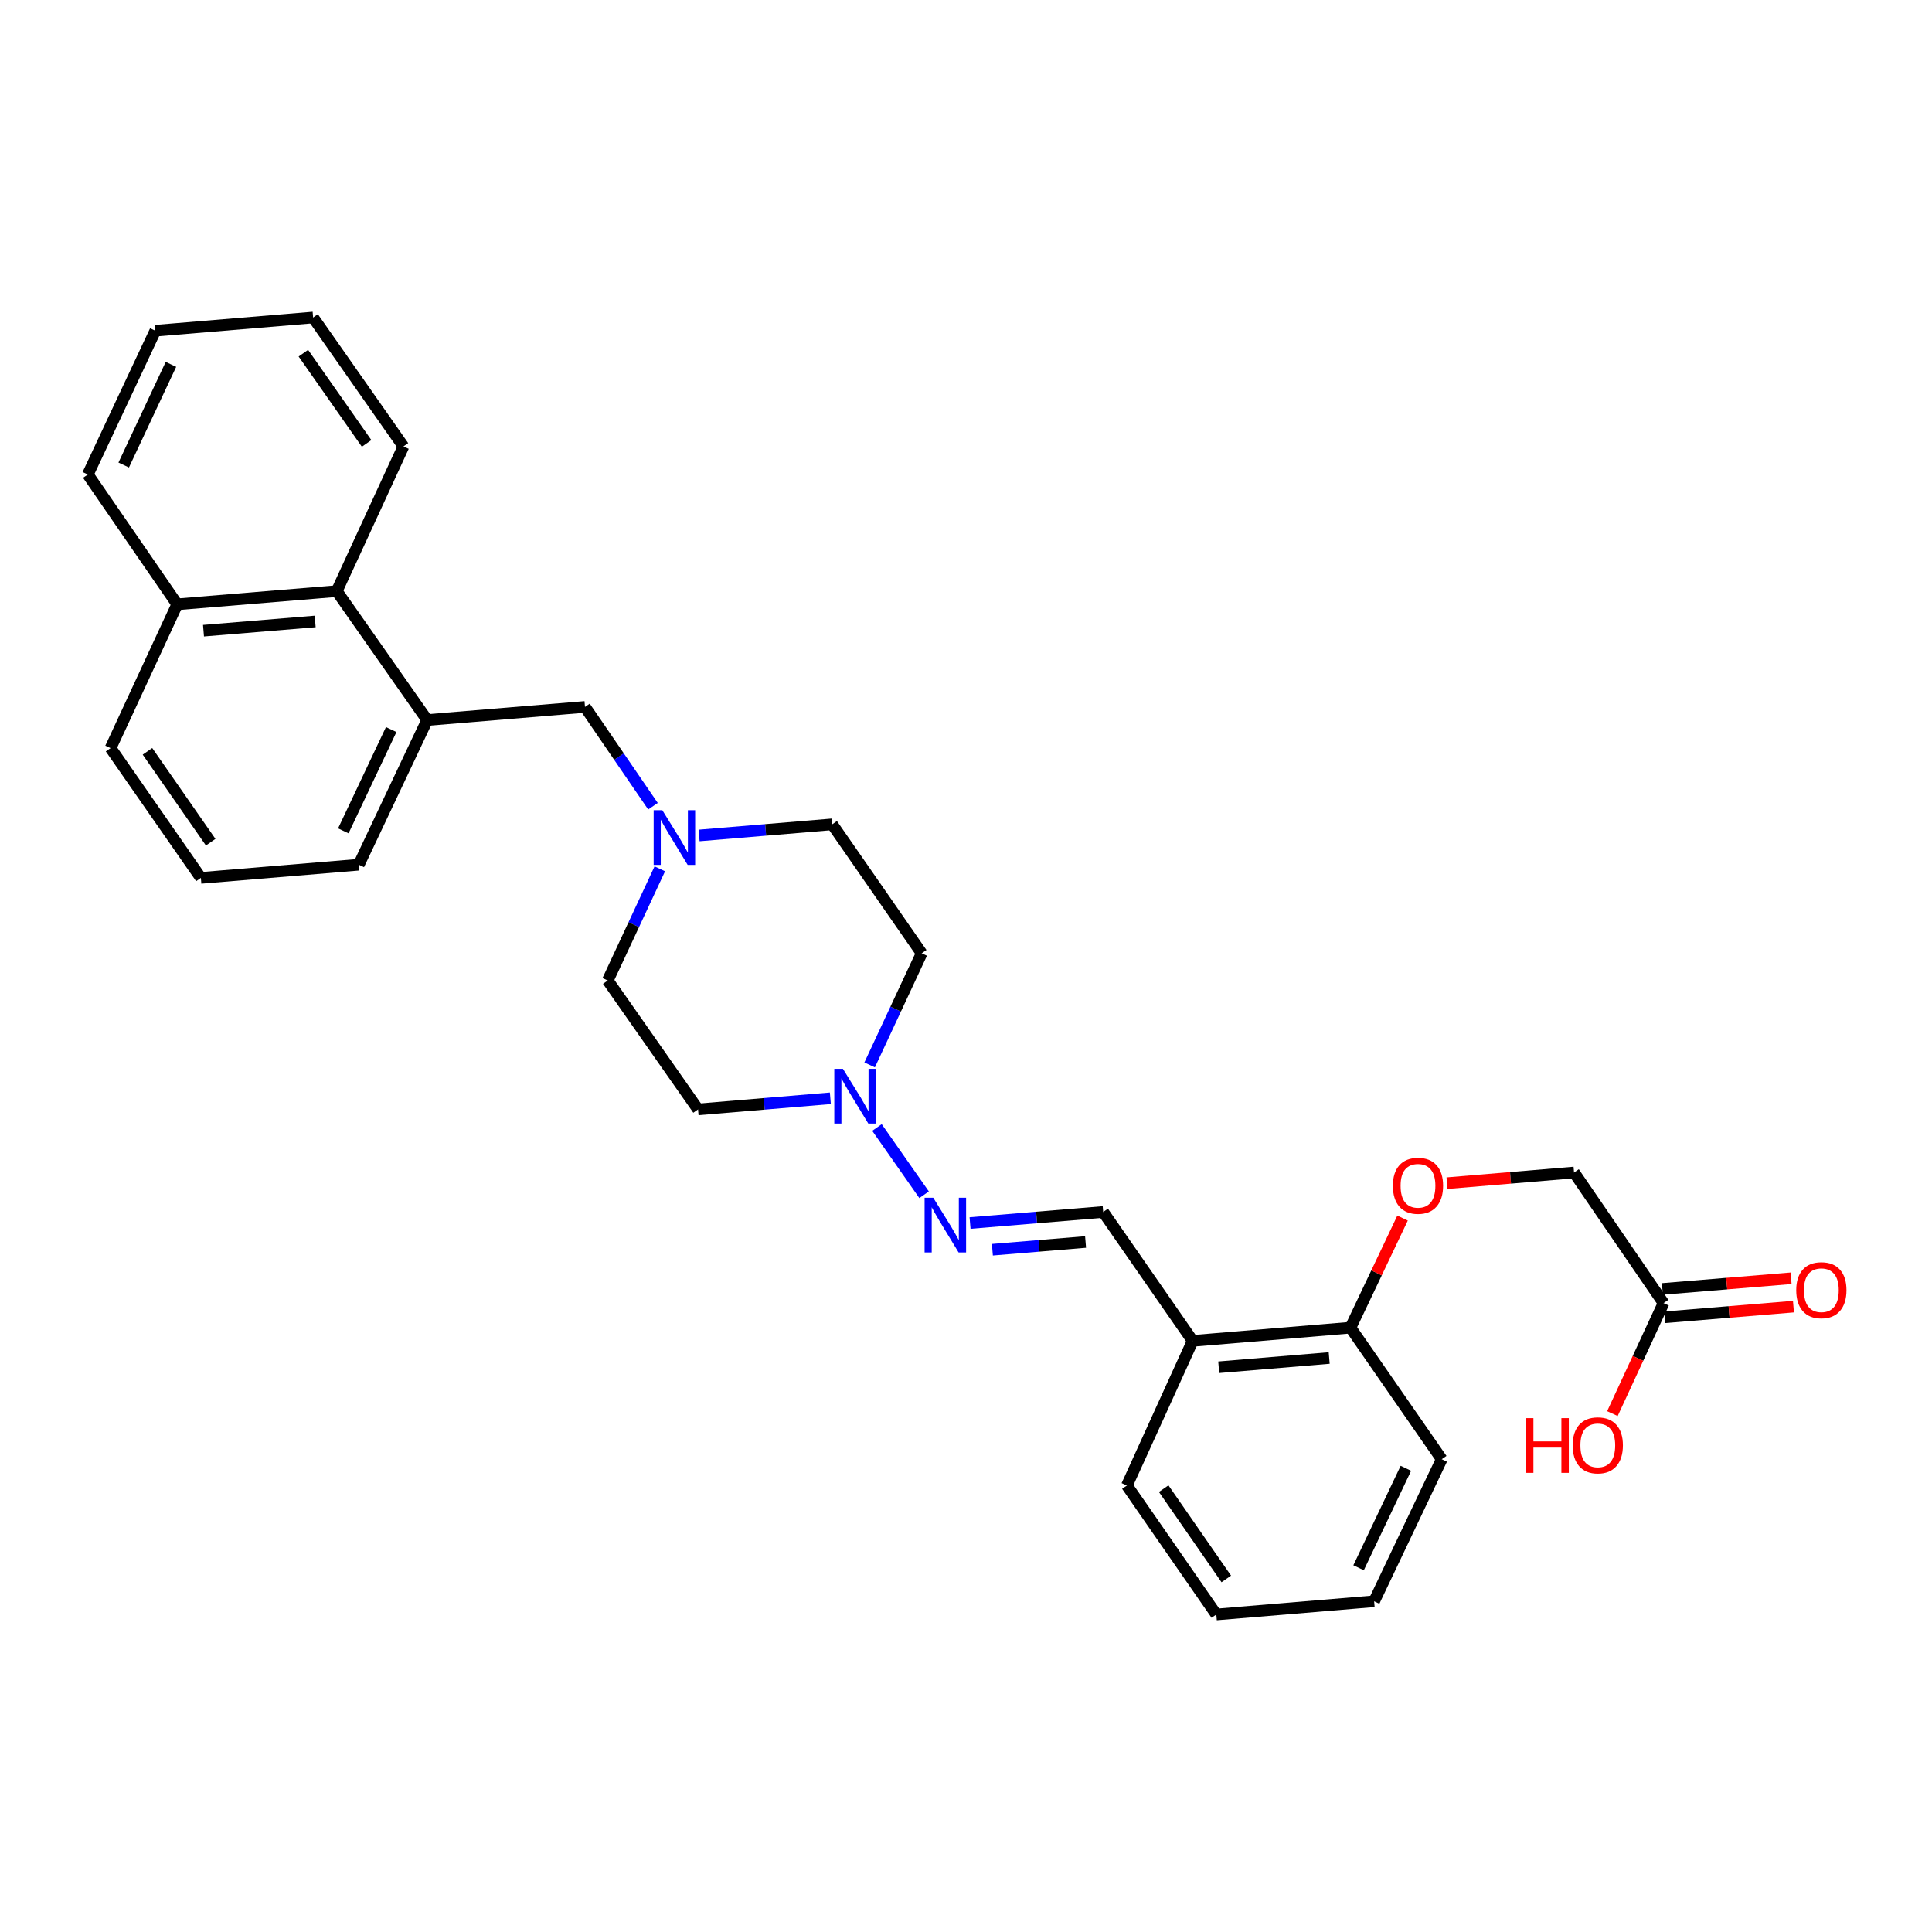 <?xml version='1.0' encoding='iso-8859-1'?>
<svg version='1.1' baseProfile='full'
              xmlns='http://www.w3.org/2000/svg'
                      xmlns:rdkit='http://www.rdkit.org/xml'
                      xmlns:xlink='http://www.w3.org/1999/xlink'
                  xml:space='preserve'
width='1000px' height='1000px' viewBox='0 0 1000 1000'>
<!-- END OF HEADER -->
<rect style='opacity:1.0;fill:#FFFFFF;stroke:none' width='1000' height='1000' x='0' y='0'> </rect>
<path class='bond-0' d='M 453.921,583.589 L 478.311,618.397' style='fill:none;fill-rule:evenodd;stroke:#0000FF;stroke-width:6px;stroke-linecap:butt;stroke-linejoin:miter;stroke-opacity:1' />
<path class='bond-10' d='M 429.793,568.467 L 395.552,571.346' style='fill:none;fill-rule:evenodd;stroke:#0000FF;stroke-width:6px;stroke-linecap:butt;stroke-linejoin:miter;stroke-opacity:1' />
<path class='bond-10' d='M 395.552,571.346 L 361.31,574.225' style='fill:none;fill-rule:evenodd;stroke:#000000;stroke-width:6px;stroke-linecap:butt;stroke-linejoin:miter;stroke-opacity:1' />
<path class='bond-11' d='M 450.128,551.192 L 463.601,522.307' style='fill:none;fill-rule:evenodd;stroke:#0000FF;stroke-width:6px;stroke-linecap:butt;stroke-linejoin:miter;stroke-opacity:1' />
<path class='bond-11' d='M 463.601,522.307 L 477.074,493.422' style='fill:none;fill-rule:evenodd;stroke:#000000;stroke-width:6px;stroke-linecap:butt;stroke-linejoin:miter;stroke-opacity:1' />
<path class='bond-3' d='M 502.103,633.037 L 536.556,630.176' style='fill:none;fill-rule:evenodd;stroke:#0000FF;stroke-width:6px;stroke-linecap:butt;stroke-linejoin:miter;stroke-opacity:1' />
<path class='bond-3' d='M 536.556,630.176 L 571.008,627.316' style='fill:none;fill-rule:evenodd;stroke:#000000;stroke-width:6px;stroke-linecap:butt;stroke-linejoin:miter;stroke-opacity:1' />
<path class='bond-3' d='M 513.657,646.855 L 537.774,644.853' style='fill:none;fill-rule:evenodd;stroke:#0000FF;stroke-width:6px;stroke-linecap:butt;stroke-linejoin:miter;stroke-opacity:1' />
<path class='bond-3' d='M 537.774,644.853 L 561.891,642.851' style='fill:none;fill-rule:evenodd;stroke:#000000;stroke-width:6px;stroke-linecap:butt;stroke-linejoin:miter;stroke-opacity:1' />
<path class='bond-1' d='M 361.86,432.437 L 396.304,429.556' style='fill:none;fill-rule:evenodd;stroke:#0000FF;stroke-width:6px;stroke-linecap:butt;stroke-linejoin:miter;stroke-opacity:1' />
<path class='bond-1' d='M 396.304,429.556 L 430.749,426.675' style='fill:none;fill-rule:evenodd;stroke:#000000;stroke-width:6px;stroke-linecap:butt;stroke-linejoin:miter;stroke-opacity:1' />
<path class='bond-5' d='M 337.974,417.299 L 320.38,391.6' style='fill:none;fill-rule:evenodd;stroke:#0000FF;stroke-width:6px;stroke-linecap:butt;stroke-linejoin:miter;stroke-opacity:1' />
<path class='bond-5' d='M 320.38,391.6 L 302.787,365.901' style='fill:none;fill-rule:evenodd;stroke:#000000;stroke-width:6px;stroke-linecap:butt;stroke-linejoin:miter;stroke-opacity:1' />
<path class='bond-29' d='M 341.516,449.708 L 328.042,478.605' style='fill:none;fill-rule:evenodd;stroke:#0000FF;stroke-width:6px;stroke-linecap:butt;stroke-linejoin:miter;stroke-opacity:1' />
<path class='bond-29' d='M 328.042,478.605 L 314.568,507.503' style='fill:none;fill-rule:evenodd;stroke:#000000;stroke-width:6px;stroke-linecap:butt;stroke-linejoin:miter;stroke-opacity:1' />
<path class='bond-2' d='M 221.108,372.684 L 302.787,365.901' style='fill:none;fill-rule:evenodd;stroke:#000000;stroke-width:6px;stroke-linecap:butt;stroke-linejoin:miter;stroke-opacity:1' />
<path class='bond-6' d='M 221.108,372.684 L 174.309,305.962' style='fill:none;fill-rule:evenodd;stroke:#000000;stroke-width:6px;stroke-linecap:butt;stroke-linejoin:miter;stroke-opacity:1' />
<path class='bond-18' d='M 221.108,372.684 L 185.706,447.58' style='fill:none;fill-rule:evenodd;stroke:#000000;stroke-width:6px;stroke-linecap:butt;stroke-linejoin:miter;stroke-opacity:1' />
<path class='bond-18' d='M 202.483,377.625 L 177.702,430.052' style='fill:none;fill-rule:evenodd;stroke:#000000;stroke-width:6px;stroke-linecap:butt;stroke-linejoin:miter;stroke-opacity:1' />
<path class='bond-4' d='M 571.008,627.316 L 617.325,694.038' style='fill:none;fill-rule:evenodd;stroke:#000000;stroke-width:6px;stroke-linecap:butt;stroke-linejoin:miter;stroke-opacity:1' />
<path class='bond-8' d='M 617.325,694.038 L 699.012,687.206' style='fill:none;fill-rule:evenodd;stroke:#000000;stroke-width:6px;stroke-linecap:butt;stroke-linejoin:miter;stroke-opacity:1' />
<path class='bond-8' d='M 630.806,707.689 L 687.986,702.907' style='fill:none;fill-rule:evenodd;stroke:#000000;stroke-width:6px;stroke-linecap:butt;stroke-linejoin:miter;stroke-opacity:1' />
<path class='bond-20' d='M 617.325,694.038 L 583.273,768.901' style='fill:none;fill-rule:evenodd;stroke:#000000;stroke-width:6px;stroke-linecap:butt;stroke-linejoin:miter;stroke-opacity:1' />
<path class='bond-16' d='M 174.309,305.962 L 91.73,312.794' style='fill:none;fill-rule:evenodd;stroke:#000000;stroke-width:6px;stroke-linecap:butt;stroke-linejoin:miter;stroke-opacity:1' />
<path class='bond-16' d='M 163.136,321.664 L 105.331,326.446' style='fill:none;fill-rule:evenodd;stroke:#000000;stroke-width:6px;stroke-linecap:butt;stroke-linejoin:miter;stroke-opacity:1' />
<path class='bond-21' d='M 174.309,305.962 L 208.827,231.066' style='fill:none;fill-rule:evenodd;stroke:#000000;stroke-width:6px;stroke-linecap:butt;stroke-linejoin:miter;stroke-opacity:1' />
<path class='bond-7' d='M 861.051,674.492 L 814.726,606.886' style='fill:none;fill-rule:evenodd;stroke:#000000;stroke-width:6px;stroke-linecap:butt;stroke-linejoin:miter;stroke-opacity:1' />
<path class='bond-12' d='M 861.659,681.83 L 894.974,679.071' style='fill:none;fill-rule:evenodd;stroke:#000000;stroke-width:6px;stroke-linecap:butt;stroke-linejoin:miter;stroke-opacity:1' />
<path class='bond-12' d='M 894.974,679.071 L 928.288,676.311' style='fill:none;fill-rule:evenodd;stroke:#FF0000;stroke-width:6px;stroke-linecap:butt;stroke-linejoin:miter;stroke-opacity:1' />
<path class='bond-12' d='M 860.443,667.153 L 893.758,664.394' style='fill:none;fill-rule:evenodd;stroke:#000000;stroke-width:6px;stroke-linecap:butt;stroke-linejoin:miter;stroke-opacity:1' />
<path class='bond-12' d='M 893.758,664.394 L 927.072,661.634' style='fill:none;fill-rule:evenodd;stroke:#FF0000;stroke-width:6px;stroke-linecap:butt;stroke-linejoin:miter;stroke-opacity:1' />
<path class='bond-17' d='M 861.051,674.492 L 847.816,703.088' style='fill:none;fill-rule:evenodd;stroke:#000000;stroke-width:6px;stroke-linecap:butt;stroke-linejoin:miter;stroke-opacity:1' />
<path class='bond-17' d='M 847.816,703.088 L 834.58,731.684' style='fill:none;fill-rule:evenodd;stroke:#FF0000;stroke-width:6px;stroke-linecap:butt;stroke-linejoin:miter;stroke-opacity:1' />
<path class='bond-9' d='M 699.012,687.206 L 712.49,658.839' style='fill:none;fill-rule:evenodd;stroke:#000000;stroke-width:6px;stroke-linecap:butt;stroke-linejoin:miter;stroke-opacity:1' />
<path class='bond-9' d='M 712.49,658.839 L 725.968,630.472' style='fill:none;fill-rule:evenodd;stroke:#FF0000;stroke-width:6px;stroke-linecap:butt;stroke-linejoin:miter;stroke-opacity:1' />
<path class='bond-23' d='M 699.012,687.206 L 746.228,755.287' style='fill:none;fill-rule:evenodd;stroke:#000000;stroke-width:6px;stroke-linecap:butt;stroke-linejoin:miter;stroke-opacity:1' />
<path class='bond-15' d='M 748.974,612.414 L 781.85,609.65' style='fill:none;fill-rule:evenodd;stroke:#FF0000;stroke-width:6px;stroke-linecap:butt;stroke-linejoin:miter;stroke-opacity:1' />
<path class='bond-15' d='M 781.85,609.65 L 814.726,606.886' style='fill:none;fill-rule:evenodd;stroke:#000000;stroke-width:6px;stroke-linecap:butt;stroke-linejoin:miter;stroke-opacity:1' />
<path class='bond-14' d='M 361.31,574.225 L 314.568,507.503' style='fill:none;fill-rule:evenodd;stroke:#000000;stroke-width:6px;stroke-linecap:butt;stroke-linejoin:miter;stroke-opacity:1' />
<path class='bond-13' d='M 477.074,493.422 L 430.749,426.675' style='fill:none;fill-rule:evenodd;stroke:#000000;stroke-width:6px;stroke-linecap:butt;stroke-linejoin:miter;stroke-opacity:1' />
<path class='bond-24' d='M 91.73,312.794 L 45.455,245.605' style='fill:none;fill-rule:evenodd;stroke:#000000;stroke-width:6px;stroke-linecap:butt;stroke-linejoin:miter;stroke-opacity:1' />
<path class='bond-31' d='M 91.73,312.794 L 57.228,387.223' style='fill:none;fill-rule:evenodd;stroke:#000000;stroke-width:6px;stroke-linecap:butt;stroke-linejoin:miter;stroke-opacity:1' />
<path class='bond-19' d='M 185.706,447.58 L 103.97,454.403' style='fill:none;fill-rule:evenodd;stroke:#000000;stroke-width:6px;stroke-linecap:butt;stroke-linejoin:miter;stroke-opacity:1' />
<path class='bond-22' d='M 103.97,454.403 L 57.228,387.223' style='fill:none;fill-rule:evenodd;stroke:#000000;stroke-width:6px;stroke-linecap:butt;stroke-linejoin:miter;stroke-opacity:1' />
<path class='bond-22' d='M 109.048,435.915 L 76.328,388.889' style='fill:none;fill-rule:evenodd;stroke:#000000;stroke-width:6px;stroke-linecap:butt;stroke-linejoin:miter;stroke-opacity:1' />
<path class='bond-25' d='M 583.273,768.901 L 629.565,835.656' style='fill:none;fill-rule:evenodd;stroke:#000000;stroke-width:6px;stroke-linecap:butt;stroke-linejoin:miter;stroke-opacity:1' />
<path class='bond-25' d='M 602.319,770.522 L 634.723,817.25' style='fill:none;fill-rule:evenodd;stroke:#000000;stroke-width:6px;stroke-linecap:butt;stroke-linejoin:miter;stroke-opacity:1' />
<path class='bond-26' d='M 208.827,231.066 L 162.069,164.344' style='fill:none;fill-rule:evenodd;stroke:#000000;stroke-width:6px;stroke-linecap:butt;stroke-linejoin:miter;stroke-opacity:1' />
<path class='bond-26' d='M 189.753,229.51 L 157.022,182.804' style='fill:none;fill-rule:evenodd;stroke:#000000;stroke-width:6px;stroke-linecap:butt;stroke-linejoin:miter;stroke-opacity:1' />
<path class='bond-30' d='M 746.228,755.287 L 711.252,828.824' style='fill:none;fill-rule:evenodd;stroke:#000000;stroke-width:6px;stroke-linecap:butt;stroke-linejoin:miter;stroke-opacity:1' />
<path class='bond-30' d='M 727.683,759.992 L 703.199,811.468' style='fill:none;fill-rule:evenodd;stroke:#000000;stroke-width:6px;stroke-linecap:butt;stroke-linejoin:miter;stroke-opacity:1' />
<path class='bond-32' d='M 45.455,245.605 L 80.391,171.176' style='fill:none;fill-rule:evenodd;stroke:#000000;stroke-width:6px;stroke-linecap:butt;stroke-linejoin:miter;stroke-opacity:1' />
<path class='bond-32' d='M 64.026,240.699 L 88.482,188.598' style='fill:none;fill-rule:evenodd;stroke:#000000;stroke-width:6px;stroke-linecap:butt;stroke-linejoin:miter;stroke-opacity:1' />
<path class='bond-27' d='M 629.565,835.656 L 711.252,828.824' style='fill:none;fill-rule:evenodd;stroke:#000000;stroke-width:6px;stroke-linecap:butt;stroke-linejoin:miter;stroke-opacity:1' />
<path class='bond-28' d='M 162.069,164.344 L 80.391,171.176' style='fill:none;fill-rule:evenodd;stroke:#000000;stroke-width:6px;stroke-linecap:butt;stroke-linejoin:miter;stroke-opacity:1' />
<path  class='atom-0' d='M 436.311 553.233
L 445.591 568.233
Q 446.511 569.713, 447.991 572.393
Q 449.471 575.073, 449.551 575.233
L 449.551 553.233
L 453.311 553.233
L 453.311 581.553
L 449.431 581.553
L 439.471 565.153
Q 438.311 563.233, 437.071 561.033
Q 435.871 558.833, 435.511 558.153
L 435.511 581.553
L 431.831 581.553
L 431.831 553.233
L 436.311 553.233
' fill='#0000FF'/>
<path  class='atom-1' d='M 483.054 619.939
L 492.334 634.939
Q 493.254 636.419, 494.734 639.099
Q 496.214 641.779, 496.294 641.939
L 496.294 619.939
L 500.054 619.939
L 500.054 648.259
L 496.174 648.259
L 486.214 631.859
Q 485.054 629.939, 483.814 627.739
Q 482.614 625.539, 482.254 624.859
L 482.254 648.259
L 478.574 648.259
L 478.574 619.939
L 483.054 619.939
' fill='#0000FF'/>
<path  class='atom-2' d='M 342.811 419.347
L 352.091 434.347
Q 353.011 435.827, 354.491 438.507
Q 355.971 441.187, 356.051 441.347
L 356.051 419.347
L 359.811 419.347
L 359.811 447.667
L 355.931 447.667
L 345.971 431.267
Q 344.811 429.347, 343.571 427.147
Q 342.371 424.947, 342.011 424.267
L 342.011 447.667
L 338.331 447.667
L 338.331 419.347
L 342.811 419.347
' fill='#0000FF'/>
<path  class='atom-10' d='M 720.948 613.757
Q 720.948 606.957, 724.308 603.157
Q 727.668 599.357, 733.948 599.357
Q 740.228 599.357, 743.588 603.157
Q 746.948 606.957, 746.948 613.757
Q 746.948 620.637, 743.548 624.557
Q 740.148 628.437, 733.948 628.437
Q 727.708 628.437, 724.308 624.557
Q 720.948 620.677, 720.948 613.757
M 733.948 625.237
Q 738.268 625.237, 740.588 622.357
Q 742.948 619.437, 742.948 613.757
Q 742.948 608.197, 740.588 605.397
Q 738.268 602.557, 733.948 602.557
Q 729.628 602.557, 727.268 605.357
Q 724.948 608.157, 724.948 613.757
Q 724.948 619.477, 727.268 622.357
Q 729.628 625.237, 733.948 625.237
' fill='#FF0000'/>
<path  class='atom-13' d='M 929.729 667.806
Q 929.729 661.006, 933.089 657.206
Q 936.449 653.406, 942.729 653.406
Q 949.009 653.406, 952.369 657.206
Q 955.729 661.006, 955.729 667.806
Q 955.729 674.686, 952.329 678.606
Q 948.929 682.486, 942.729 682.486
Q 936.489 682.486, 933.089 678.606
Q 929.729 674.726, 929.729 667.806
M 942.729 679.286
Q 947.049 679.286, 949.369 676.406
Q 951.729 673.486, 951.729 667.806
Q 951.729 662.246, 949.369 659.446
Q 947.049 656.606, 942.729 656.606
Q 938.409 656.606, 936.049 659.406
Q 933.729 662.206, 933.729 667.806
Q 933.729 673.526, 936.049 676.406
Q 938.409 679.286, 942.729 679.286
' fill='#FF0000'/>
<path  class='atom-18' d='M 789.855 734.029
L 793.695 734.029
L 793.695 746.069
L 808.175 746.069
L 808.175 734.029
L 812.015 734.029
L 812.015 762.349
L 808.175 762.349
L 808.175 749.269
L 793.695 749.269
L 793.695 762.349
L 789.855 762.349
L 789.855 734.029
' fill='#FF0000'/>
<path  class='atom-18' d='M 814.015 748.109
Q 814.015 741.309, 817.375 737.509
Q 820.735 733.709, 827.015 733.709
Q 833.295 733.709, 836.655 737.509
Q 840.015 741.309, 840.015 748.109
Q 840.015 754.989, 836.615 758.909
Q 833.215 762.789, 827.015 762.789
Q 820.775 762.789, 817.375 758.909
Q 814.015 755.029, 814.015 748.109
M 827.015 759.589
Q 831.335 759.589, 833.655 756.709
Q 836.015 753.789, 836.015 748.109
Q 836.015 742.549, 833.655 739.749
Q 831.335 736.909, 827.015 736.909
Q 822.695 736.909, 820.335 739.709
Q 818.015 742.509, 818.015 748.109
Q 818.015 753.829, 820.335 756.709
Q 822.695 759.589, 827.015 759.589
' fill='#FF0000'/>
</svg>
